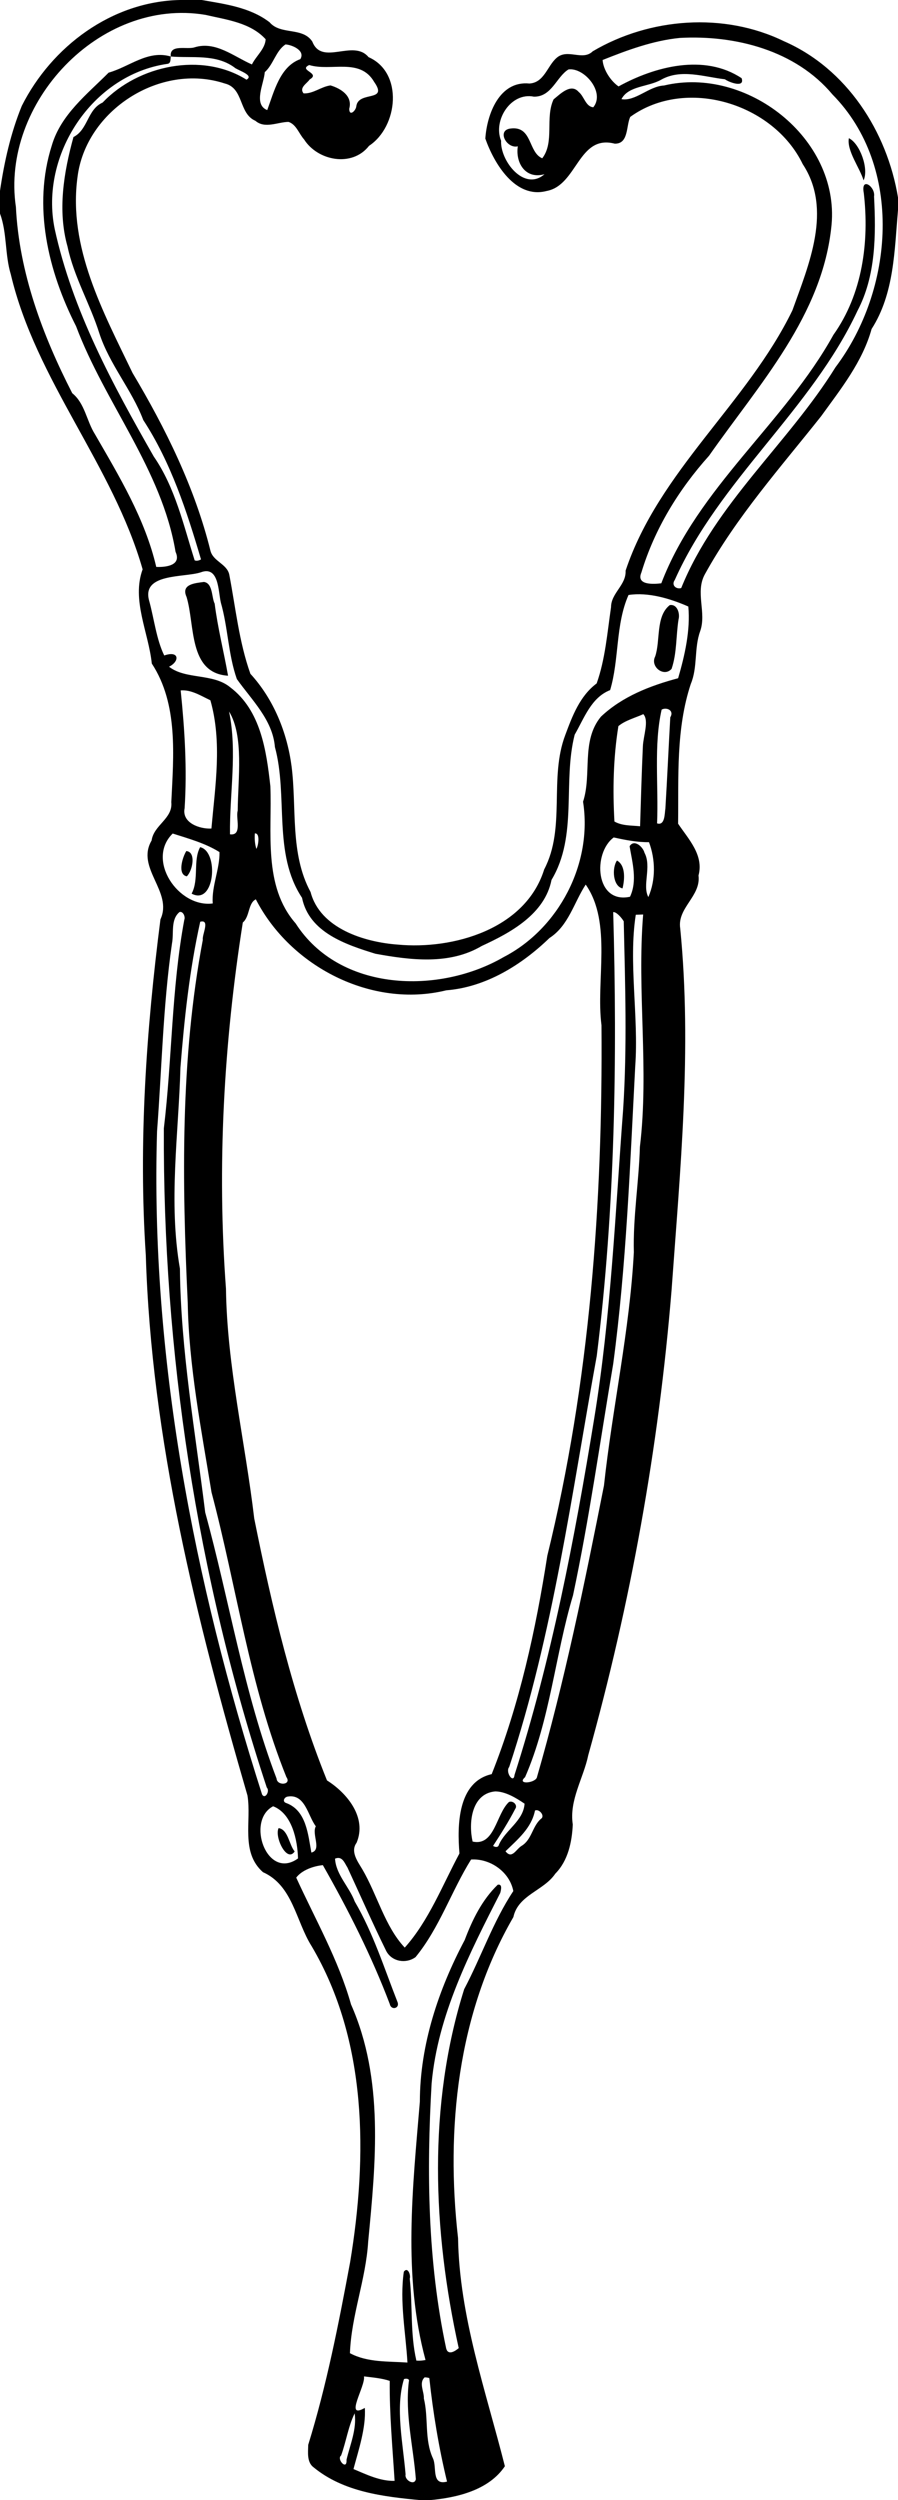 <?xml version="1.0" encoding="UTF-8" standalone="no"?>
<svg
   xmlns:dc="http://purl.org/dc/elements/1.1/"
   xmlns:cc="http://creativecommons.org/ns#"
   xmlns:rdf="http://www.w3.org/1999/02/22-rdf-syntax-ns#"
   xmlns:svg="http://www.w3.org/2000/svg"
   xmlns="http://www.w3.org/2000/svg"
   xmlns:sodipodi="http://sodipodi.sourceforge.net/DTD/sodipodi-0.dtd"
   xmlns:inkscape="http://www.inkscape.org/namespaces/inkscape"
   width="143.691pt"
   height="400pt"
   viewBox="0 0 143.691 400"
   version="1.1"
   id="svg4191"
   inkscape:version="0.91 r13725"
   sodipodi:docname="Stethoscope.svg">
  <defs
     id="defs4211" />
  <sodipodi:namedview
     pagecolor="#ffffff"
     bordercolor="#666666"
     borderopacity="1"
     objecttolerance="10"
     gridtolerance="10"
     guidetolerance="10"
     inkscape:pageopacity="0"
     inkscape:pageshadow="2"
     inkscape:window-width="1366"
     inkscape:window-height="705"
     id="namedview4209"
     showgrid="false"
     fit-margin-top="0"
     fit-margin-left="0"
     fit-margin-right="0"
     fit-margin-bottom="0"
     inkscape:zoom="1.076"
     inkscape:cx="89.807167"
     inkscape:cy="250"
     inkscape:window-x="-8"
     inkscape:window-y="-8"
     inkscape:window-maximized="1"
     inkscape:current-layer="svg4191" />
  <path
     id="path4207"
     d="m 44.584,292.48 c 1.529,0.229 1.671,2.68 2.567,3.733 -1.256,1.909 -3.275,-2.389 -2.567,-3.733 z M 98.722,137.677 c 1.408,0.774 1.243,3.055 0.888,4.461 -1.538,-0.348 -1.732,-3.224 -0.888,-4.461 z M 29.812,136.161 c 1.609,0.141 1.005,3.156 0.079,4.046 -1.552,-0.293 -0.681,-3.096 -0.079,-4.046 z m 2.213,-0.624 c 3.052,0.707 2.343,9.419 -1.364,7.438 1.214,-2.274 0.196,-5.303 1.364,-7.438 z m 75.145,-38.724 c 1.21,-0.207 1.662,1.366 1.404,2.294 -0.414,2.62 -0.249,5.371 -1.111,7.903 -1.228,1.393 -3.469,-0.344 -2.627,-1.981 0.871,-2.572 0.051,-6.418 2.334,-8.216 z M 32.637,93.106 c 1.446,0.216 1.206,2.49 1.712,3.467 0.489,3.881 1.472,7.733 2.142,11.537 -6.363,-0.408 -5.265,-8.075 -6.64,-12.606 -0.93,-2.052 1.366,-2.206 2.786,-2.398 z M 135.828,22.111 c 1.772,0.84 3.229,4.912 2.352,6.746 -0.577,-1.972 -2.709,-4.718 -2.352,-6.746 z M 28.789,0 32.282,0 c 3.753,0.654 7.747,1.175 10.861,3.568 1.761,2.078 5.263,0.708 6.83,3.083 1.545,3.965 6.556,-0.461 8.998,2.49 5.622,2.468 4.727,11.138 0.079,14.191 -2.695,3.471 -8.212,2.413 -10.396,-1.029 -0.818,-0.901 -1.234,-2.391 -2.488,-2.801 -1.719,0.02 -3.782,1.142 -5.298,-0.174 -2.709,-1.166 -1.816,-5.214 -4.899,-5.97 -10.305,-3.392 -22.241,4.293 -23.566,14.964 -1.527,11.246 4.106,21.573 8.807,31.348 5.305,8.904 9.97,18.36 12.472,28.472 0.45,1.673 2.587,2.065 2.995,3.74 1.023,5.311 1.565,10.801 3.39,15.921 3.729,4.075 5.878,9.384 6.59,14.808 0.848,6.662 -0.284,13.968 3.039,20.104 1.516,5.816 8.575,8.015 13.926,8.41 8.928,0.846 20.491,-2.488 23.456,-12.029 3.493,-6.669 0.74,-14.607 3.383,-21.527 1.124,-3.028 2.329,-6.224 5.012,-8.227 1.382,-3.89 1.701,-8.126 2.301,-12.205 0.002,-2.261 2.453,-3.535 2.329,-5.836 5.333,-15.967 19.434,-26.726 26.691,-41.646 2.625,-7.317 6.442,-16.13 1.653,-23.394 -4.696,-9.737 -18.68,-14.001 -27.592,-7.564 -0.683,1.366 -0.225,4.364 -2.501,4.287 -5.84,-1.518 -5.968,6.693 -10.909,7.577 -4.97,1.287 -8.372,-4.368 -9.787,-8.39 0.256,-3.859 2.226,-9.289 7.057,-8.807 2.385,-0.15 2.852,-2.821 4.357,-4.11 1.765,-1.547 4.145,0.555 5.774,-1.047 9.102,-5.373 20.985,-6.29 30.592,-1.613 10.032,4.375 16.514,14.427 18.257,25.027 l 0,1.944 c -0.569,6.435 -0.584,13.389 -4.229,19.072 -1.457,5.263 -4.923,9.591 -8.077,13.957 -6.495,8.194 -13.523,16.071 -18.601,25.285 -1.587,2.883 0.304,6.14 -0.754,9.113 -0.99,2.731 -0.37,5.745 -1.501,8.439 -2.385,7.218 -1.939,14.872 -2.028,22.354 1.659,2.473 4.143,5.018 3.264,8.289 0.419,3.321 -3.453,5.173 -2.922,8.483 1.898,19.273 -0.009,38.623 -1.388,57.862 -2.056,25.142 -6.543,50.089 -13.325,74.376 -0.767,3.709 -3.079,7.204 -2.482,11.107 -0.128,2.781 -0.747,5.794 -2.797,7.868 -1.853,2.746 -5.935,3.387 -6.709,6.947 -8.932,15.407 -10.832,33.911 -8.851,51.367 0.201,12.514 4.469,24.511 7.491,36.492 -2.579,3.841 -7.676,5.042 -12.06,5.428 l -1.426,0 c -5.942,-0.555 -12.32,-1.305 -17.109,-5.243 -1.115,-0.809 -0.897,-2.422 -0.871,-3.614 2.953,-9.549 4.875,-19.398 6.704,-29.221 2.788,-16.879 2.788,-35.416 -6.169,-50.57 -2.521,-4.002 -2.993,-9.69 -7.775,-11.822 -3.623,-3.204 -1.803,-8.156 -2.482,-12.271 -8.181,-28.176 -15.385,-56.981 -16.267,-86.448 -1.186,-17.922 0.062,-35.956 2.343,-53.728 2.05,-4.425 -4.002,-8.205 -1.415,-12.613 0.346,-2.495 3.423,-3.493 3.152,-6.129 0.355,-7.423 1.135,-15.687 -3.121,-22.182 C 23.771,101.179 21.027,96.015 22.821,91.09 18.056,74.402 5.739,60.906 1.73,43.899 0.763,40.718 1.148,37.294 0,34.164 L 0,30.537 C 0.679,25.895 1.712,21.291 3.489,16.937 8.282,7.425 17.884,0.236 28.789,0 M 2.545,33.113 c 0.511,10.473 4.273,20.555 9.016,29.796 2.023,1.624 2.285,4.417 3.617,6.537 3.91,6.781 8.035,13.571 9.825,21.258 1.529,0.062 4.086,-0.218 3.088,-2.413 C 25.887,75.092 16.82,64.56 12.172,52.194 7.7,43.414 5.197,32.994 8.289,23.27 9.743,18.316 13.948,15.072 17.382,11.623 20.701,10.697 23.645,7.958 27.326,9.04 27.081,6.986 29.966,7.989 31.154,7.566 34.506,6.537 37.415,9.053 40.311,10.312 40.97,8.959 42.426,7.835 42.508,6.281 40.068,3.603 36.223,3.16 32.875,2.378 15.918,-0.452 0.088,16.551 2.545,33.113 M 108.774,6.069 c -4.262,0.419 -8.406,1.955 -12.353,3.533 0.119,1.562 1.283,3.341 2.552,4.227 5.783,-3.189 13.73,-5.289 19.694,-1.318 0.558,1.62 -2.006,0.659 -2.675,0.172 -3.345,-0.381 -7.035,-1.719 -10.213,0.077 -2.043,1.166 -5.225,0.943 -6.34,3.105 2.246,0.386 4.383,-2.065 6.806,-2.184 13.183,-3.156 28.082,8.412 26.814,22.281 -1.382,14.497 -11.619,25.538 -19.597,36.946 -4.86,5.406 -8.729,11.729 -10.834,18.695 -0.888,2.078 2.021,1.858 3.187,1.721 5.849,-15.328 19.733,-25.646 27.539,-39.749 4.646,-6.528 5.767,-14.867 4.862,-22.689 -0.513,-2.717 1.895,-1.005 1.642,0.542 0.313,6.142 0.293,12.705 -2.649,18.292 -7.429,15.885 -22.083,27.035 -29.236,43.07 -0.577,0.8 0.172,1.53 1.029,1.296 5.455,-13.508 17.164,-23.193 24.688,-35.33 9.336,-12.37 10.942,-32.051 -0.485,-43.641 -5.904,-7.059 -15.542,-9.532 -24.43,-9.047 M 45.682,7.109 c -1.554,1.031 -1.92,3.198 -3.319,4.439 -0.099,1.763 -1.902,5.146 0.399,6.069 1.102,-2.999 2.041,-6.975 5.291,-8.154 0.853,-1.371 -1.327,-2.296 -2.371,-2.354 M 27.326,9.04 C 27.262,9.518 27.374,10.191 26.709,10.228 14.731,12.002 6.329,24.815 8.752,36.63 11.606,49.708 18.03,61.518 24.599,73.031 c 3.436,4.976 4.758,10.982 6.55,16.626 0.346,0.13 0.707,0.02 1.014,-0.157 -2.279,-7.722 -4.815,-15.515 -9.239,-22.299 -1.851,-4.877 -5.413,-8.897 -7.035,-13.891 -1.483,-4.696 -4.06,-9.012 -5.082,-13.856 -1.624,-5.752 -0.606,-11.879 0.948,-17.527 2.352,-1.197 2.204,-4.412 4.663,-5.516 5.721,-6.01 15.923,-8.121 23.024,-3.661 1.313,-0.747 -1.485,-1.503 -1.957,-1.977 C 34.477,8.597 30.755,9.331 27.326,9.04 m 22.149,1.364 c -1.814,0.849 1.891,1.261 0.084,2.303 -0.454,0.672 -1.734,1.309 -0.981,2.235 1.565,0.075 2.81,-1.091 4.311,-1.276 1.66,0.502 3.559,1.684 2.993,3.736 0.002,1.318 1.1,0.302 1.142,-0.469 0.403,-2.42 5.137,-0.56 2.858,-3.808 C 57.6,9.177 52.987,11.471 49.474,10.404 m 41.488,0.707 c -1.924,1.17 -2.678,4.406 -5.532,4.355 -3.683,-0.749 -6.574,3.78 -5.247,7.054 -0.163,3.207 3.702,8.187 6.944,5.351 -3.052,0.866 -4.67,-1.827 -4.271,-4.463 -1.818,0.445 -3.456,-2.656 -1.078,-2.854 3.409,-0.379 2.726,3.821 4.987,4.774 2.003,-2.607 0.423,-6.449 1.814,-9.428 1.062,-0.853 2.772,-2.629 4.02,-1.186 0.879,0.703 1.109,2.345 2.336,2.451 1.937,-2.402 -1.448,-6.404 -3.974,-6.054 M 32.099,91.577 c -2.698,0.864 -9.558,0.095 -8.209,4.621 0.782,2.878 1.146,6.136 2.391,8.674 2.415,-0.844 2.51,0.937 0.767,1.798 2.671,2.085 7.028,1.016 9.781,3.284 4.906,3.709 5.796,10.158 6.433,15.83 0.293,7.341 -1.208,15.958 4.046,21.955 7.037,10.975 22.944,11.394 33.302,5.375 8.791,-4.551 14.241,-14.931 12.685,-24.846 1.448,-4.399 -0.35,-9.721 2.861,-13.607 3.405,-3.224 7.888,-4.961 12.353,-6.149 1.067,-3.667 1.981,-7.68 1.631,-11.473 -2.918,-1.283 -6.415,-2.325 -9.569,-1.847 -2.098,4.743 -1.47,10.299 -2.942,15.22 -3.041,1.188 -4.154,4.507 -5.673,7.13 -1.942,7.625 0.531,16.174 -3.705,23.233 -1.08,5.459 -6.495,8.423 -11.167,10.572 -5.166,3.066 -11.394,2.265 -17.014,1.245 -4.712,-1.459 -10.614,-3.401 -11.742,-8.952 -4.703,-7.074 -2.197,-16.234 -4.339,-24.121 -0.348,-4.339 -3.718,-7.524 -6.091,-10.878 -1.384,-3.923 -1.41,-8.205 -2.556,-12.209 -0.436,-1.845 -0.291,-5.988 -3.242,-4.855 M 28.912,110.459 c 0.641,6.255 1.038,12.553 0.628,18.854 -0.476,2.376 2.482,3.352 4.289,3.246 0.604,-6.801 1.743,-13.827 -0.165,-20.522 -1.499,-0.697 -3.028,-1.715 -4.752,-1.578 m 76.959,3.074 c -1.287,5.629 -0.478,12.212 -0.732,18.199 1.291,0.417 1.199,-1.618 1.329,-2.352 0.295,-4.866 0.513,-9.745 0.785,-14.616 0.67,-1.093 -0.577,-1.675 -1.382,-1.232 m -69.221,0.3 c 1.344,6.451 0.075,13.089 0.15,19.65 2.03,0.273 0.875,-2.658 1.236,-3.762 0.04,-5.139 1.023,-11.978 -1.386,-15.888 m 66.288,0.425 c -1.313,0.602 -2.894,0.998 -3.987,1.915 -0.815,5.025 -0.921,10.18 -0.635,15.264 1.223,0.705 2.735,0.615 4.106,0.76 0.132,-4.262 0.251,-8.531 0.445,-12.787 0.064,-1.637 1.025,-4.141 0.07,-5.153 m -75.304,19.101 c -4.302,4.214 0.904,11.894 6.404,11.191 -0.194,-2.775 1.148,-5.545 1.084,-8.22 -2.252,-1.419 -4.976,-2.166 -7.489,-2.971 m 13.148,-0.022 c -0.068,0.829 -0.007,1.682 0.24,2.482 0.311,-0.467 0.657,-2.539 -0.24,-2.482 m 57.424,0.648 c -3.398,2.497 -2.96,10.691 2.605,9.49 1.203,-2.557 0.381,-5.435 -0.066,-8.079 0.727,-1.203 2.149,0.101 2.382,1.04 1.186,2.226 -0.394,5.234 0.619,7.088 1.194,-2.755 1.144,-5.999 0.104,-8.78 -1.926,0.02 -3.782,-0.348 -5.644,-0.758 m -4.485,7.539 c -1.889,2.898 -2.739,6.579 -5.798,8.551 -4.467,4.317 -10.177,7.87 -16.511,8.368 -11.921,2.927 -24.948,-3.795 -30.475,-14.561 -1.261,0.622 -0.945,2.766 -2.083,3.711 -3.05,19.372 -4.137,39.019 -2.695,58.585 0.172,12.401 3.077,24.505 4.522,36.763 2.856,14.219 6.213,28.454 11.643,41.911 3.237,2.039 6.437,5.953 4.732,9.981 -1.029,1.404 0.194,3.01 0.917,4.231 2.393,4.079 3.619,9.168 6.794,12.538 3.837,-4.282 6.028,-9.979 8.754,-15.066 -0.372,-4.452 -0.311,-11.445 5.157,-12.688 4.443,-11.143 7.048,-23.072 8.901,-34.944 6.797,-27.727 8.89,-56.428 8.668,-84.875 -0.926,-7.163 1.739,-16.39 -2.526,-22.506 m -64.99,4.392 c -1.463,1.214 -0.879,3.381 -1.21,5.034 -1.441,9.959 -1.626,20.048 -2.389,30.054 -1.082,35.98 5.9,71.989 16.802,106.085 0.489,0.89 1.307,-0.569 0.758,-1.093 C 31.469,252.055 26.054,216.249 26.217,180.533 c 1.331,-11.083 1.221,-22.358 3.271,-33.366 0.209,-0.52 -0.216,-1.419 -0.756,-1.25 m 69.388,0.015 c 0.659,23.542 0.304,47.489 -2.631,70.995 -4.015,22.028 -6.944,44.417 -14.012,65.774 -0.672,0.829 0.705,2.761 0.853,1.272 5.891,-18.407 9.615,-37.79 12.745,-56.994 2.682,-16.361 3.385,-32.952 4.633,-49.459 0.655,-10.005 0.326,-20.082 0.097,-30.116 -0.35,-0.604 -1.217,-1.56 -1.684,-1.472 m 3.612,0.421 c -1.19,7.577 0.487,16.287 -0.09,24.267 -0.837,15.892 -1.413,31.817 -3.524,47.601 -2.094,12.35 -3.83,24.791 -6.426,37.007 -2.872,9.613 -3.661,19.892 -7.674,29.104 -1.369,1.199 1.404,0.998 1.869,0.11 4.445,-15.37 7.634,-31.035 10.755,-46.77 1.347,-12.474 4.115,-24.769 4.78,-37.32 -0.148,-5.637 0.809,-11.213 0.967,-16.855 1.49,-12.346 -0.483,-24.851 0.522,-37.188 -0.295,0.011 -0.884,0.033 -1.179,0.044 m -69.695,1.12 c -1.706,7.669 -2.545,15.5 -3.165,23.332 -0.298,10.697 -1.937,21.474 -0.084,32.163 0.132,13.117 2.444,26.014 4.046,39.006 3.888,14.155 6.164,28.791 11.418,42.574 0.086,1.225 2.462,1.036 1.571,-0.234 -5.893,-14.634 -7.954,-30.378 -11.978,-45.556 -1.629,-10.058 -3.628,-20.121 -3.806,-30.338 -0.91,-19.37 -1.197,-38.935 2.415,-58.063 -0.156,-0.802 1.225,-3.317 -0.419,-2.885 m 47.191,139.138 c -3.894,0.372 -4.256,5.234 -3.603,8.026 3.546,0.785 3.749,-4.403 5.809,-6.327 0.635,-0.295 1.459,0.487 1.012,1.095 -1.058,2.045 -2.29,3.993 -3.546,5.922 0.306,0.214 0.818,0.3 0.928,-0.172 1.029,-2.38 3.938,-3.824 4.11,-6.581 -1.347,-0.917 -3.059,-1.959 -4.71,-1.964 m -33.239,0.835 c -0.564,0.13 -0.842,0.853 -0.15,1.04 3.198,1.206 3.456,5.06 3.987,7.912 1.717,-0.419 0.011,-2.938 0.71,-4.205 -1.278,-1.677 -1.704,-5.261 -4.547,-4.747 m -2.283,1.543 c -4.388,2.283 -1.018,11.945 3.98,8.348 -0.077,-2.911 -0.943,-7.176 -3.98,-8.348 m 41.898,0.688 c -0.558,2.812 -2.772,4.611 -4.714,6.51 1.038,1.353 1.688,-0.357 2.616,-0.89 1.585,-0.992 1.675,-3.079 3.024,-4.276 0.78,-0.465 -0.289,-1.697 -0.926,-1.344 m -31.993,7.694 c 0.145,2.565 2.281,4.505 3.152,6.858 2.958,5.049 4.71,10.647 6.843,16.079 0.408,1.02 -1.007,1.389 -1.232,0.337 -2.925,-7.72 -6.638,-15.072 -10.711,-22.235 -1.521,0.143 -3.379,0.811 -4.262,1.997 3.052,6.673 6.772,13.179 8.767,20.282 5.3,11.951 3.956,25.32 2.748,37.933 -0.372,6.122 -2.7,11.808 -2.92,17.869 2.792,1.507 6.129,1.283 9.201,1.499 -0.28,-4.827 -1.265,-9.712 -0.58,-14.528 0.613,-0.864 1.146,0.5 0.948,1.113 0.483,4.359 0.059,8.802 1.062,13.104 0.496,0.037 0.983,0 1.463,-0.097 -3.645,-13.463 -2.054,-27.605 -0.908,-41.322 0.011,-9.069 2.96,-17.915 7.176,-25.869 1.217,-3.233 2.777,-6.424 5.289,-8.853 0.767,-0.134 0.536,0.771 0.408,1.3 -4.904,9.62 -9.997,19.539 -10.988,30.477 -0.818,14.138 -0.644,28.503 2.327,42.409 0.293,1.161 1.399,0.483 2.008,-0.044 -4.161,-18.832 -4.972,-38.856 0.873,-57.428 2.737,-5.17 4.628,-10.823 7.863,-15.696 -0.588,-3.066 -3.698,-5.245 -6.759,-5.047 -3.143,5.036 -5.053,10.942 -8.884,15.614 -1.496,1.097 -3.762,0.762 -4.683,-0.959 -2.171,-4.408 -4.145,-8.912 -6.21,-13.369 -0.469,-0.721 -0.824,-1.915 -1.99,-1.426 m 4.63,82.836 c 0.273,1.558 -3.237,6.986 0.132,5.038 0.223,3.169 -1.049,6.9 -1.812,9.787 2.096,0.877 4.253,1.948 6.581,1.889 -0.335,-5.331 -0.829,-10.651 -0.78,-15.998 -1.32,-0.436 -2.744,-0.546 -4.121,-0.716 m 9.708,0.15 c -0.972,0.897 -0.062,2.294 -0.128,3.374 0.778,3.176 0.062,6.548 1.455,9.589 0.668,1.38 -0.304,4.39 2.255,3.72 -1.32,-5.439 -2.233,-10.997 -2.836,-16.571 -0.245,-0.068 -0.494,-0.106 -0.745,-0.112 m -3.308,0.278 c -1.419,4.56 -0.152,10.301 0.258,15.259 -0.203,0.904 1.43,1.856 1.642,0.751 -0.401,-5.186 -1.748,-10.354 -1.128,-15.583 0.183,-0.516 -0.434,-0.549 -0.771,-0.428 m -7.892,5.477 c -1.036,2.138 -1.36,4.529 -2.171,6.753 -0.774,0.564 0.976,2.519 0.868,0.679 0.573,-2.422 1.66,-4.897 1.302,-7.431 z"
     inkscape:connector-curvature="0" />
</svg>
